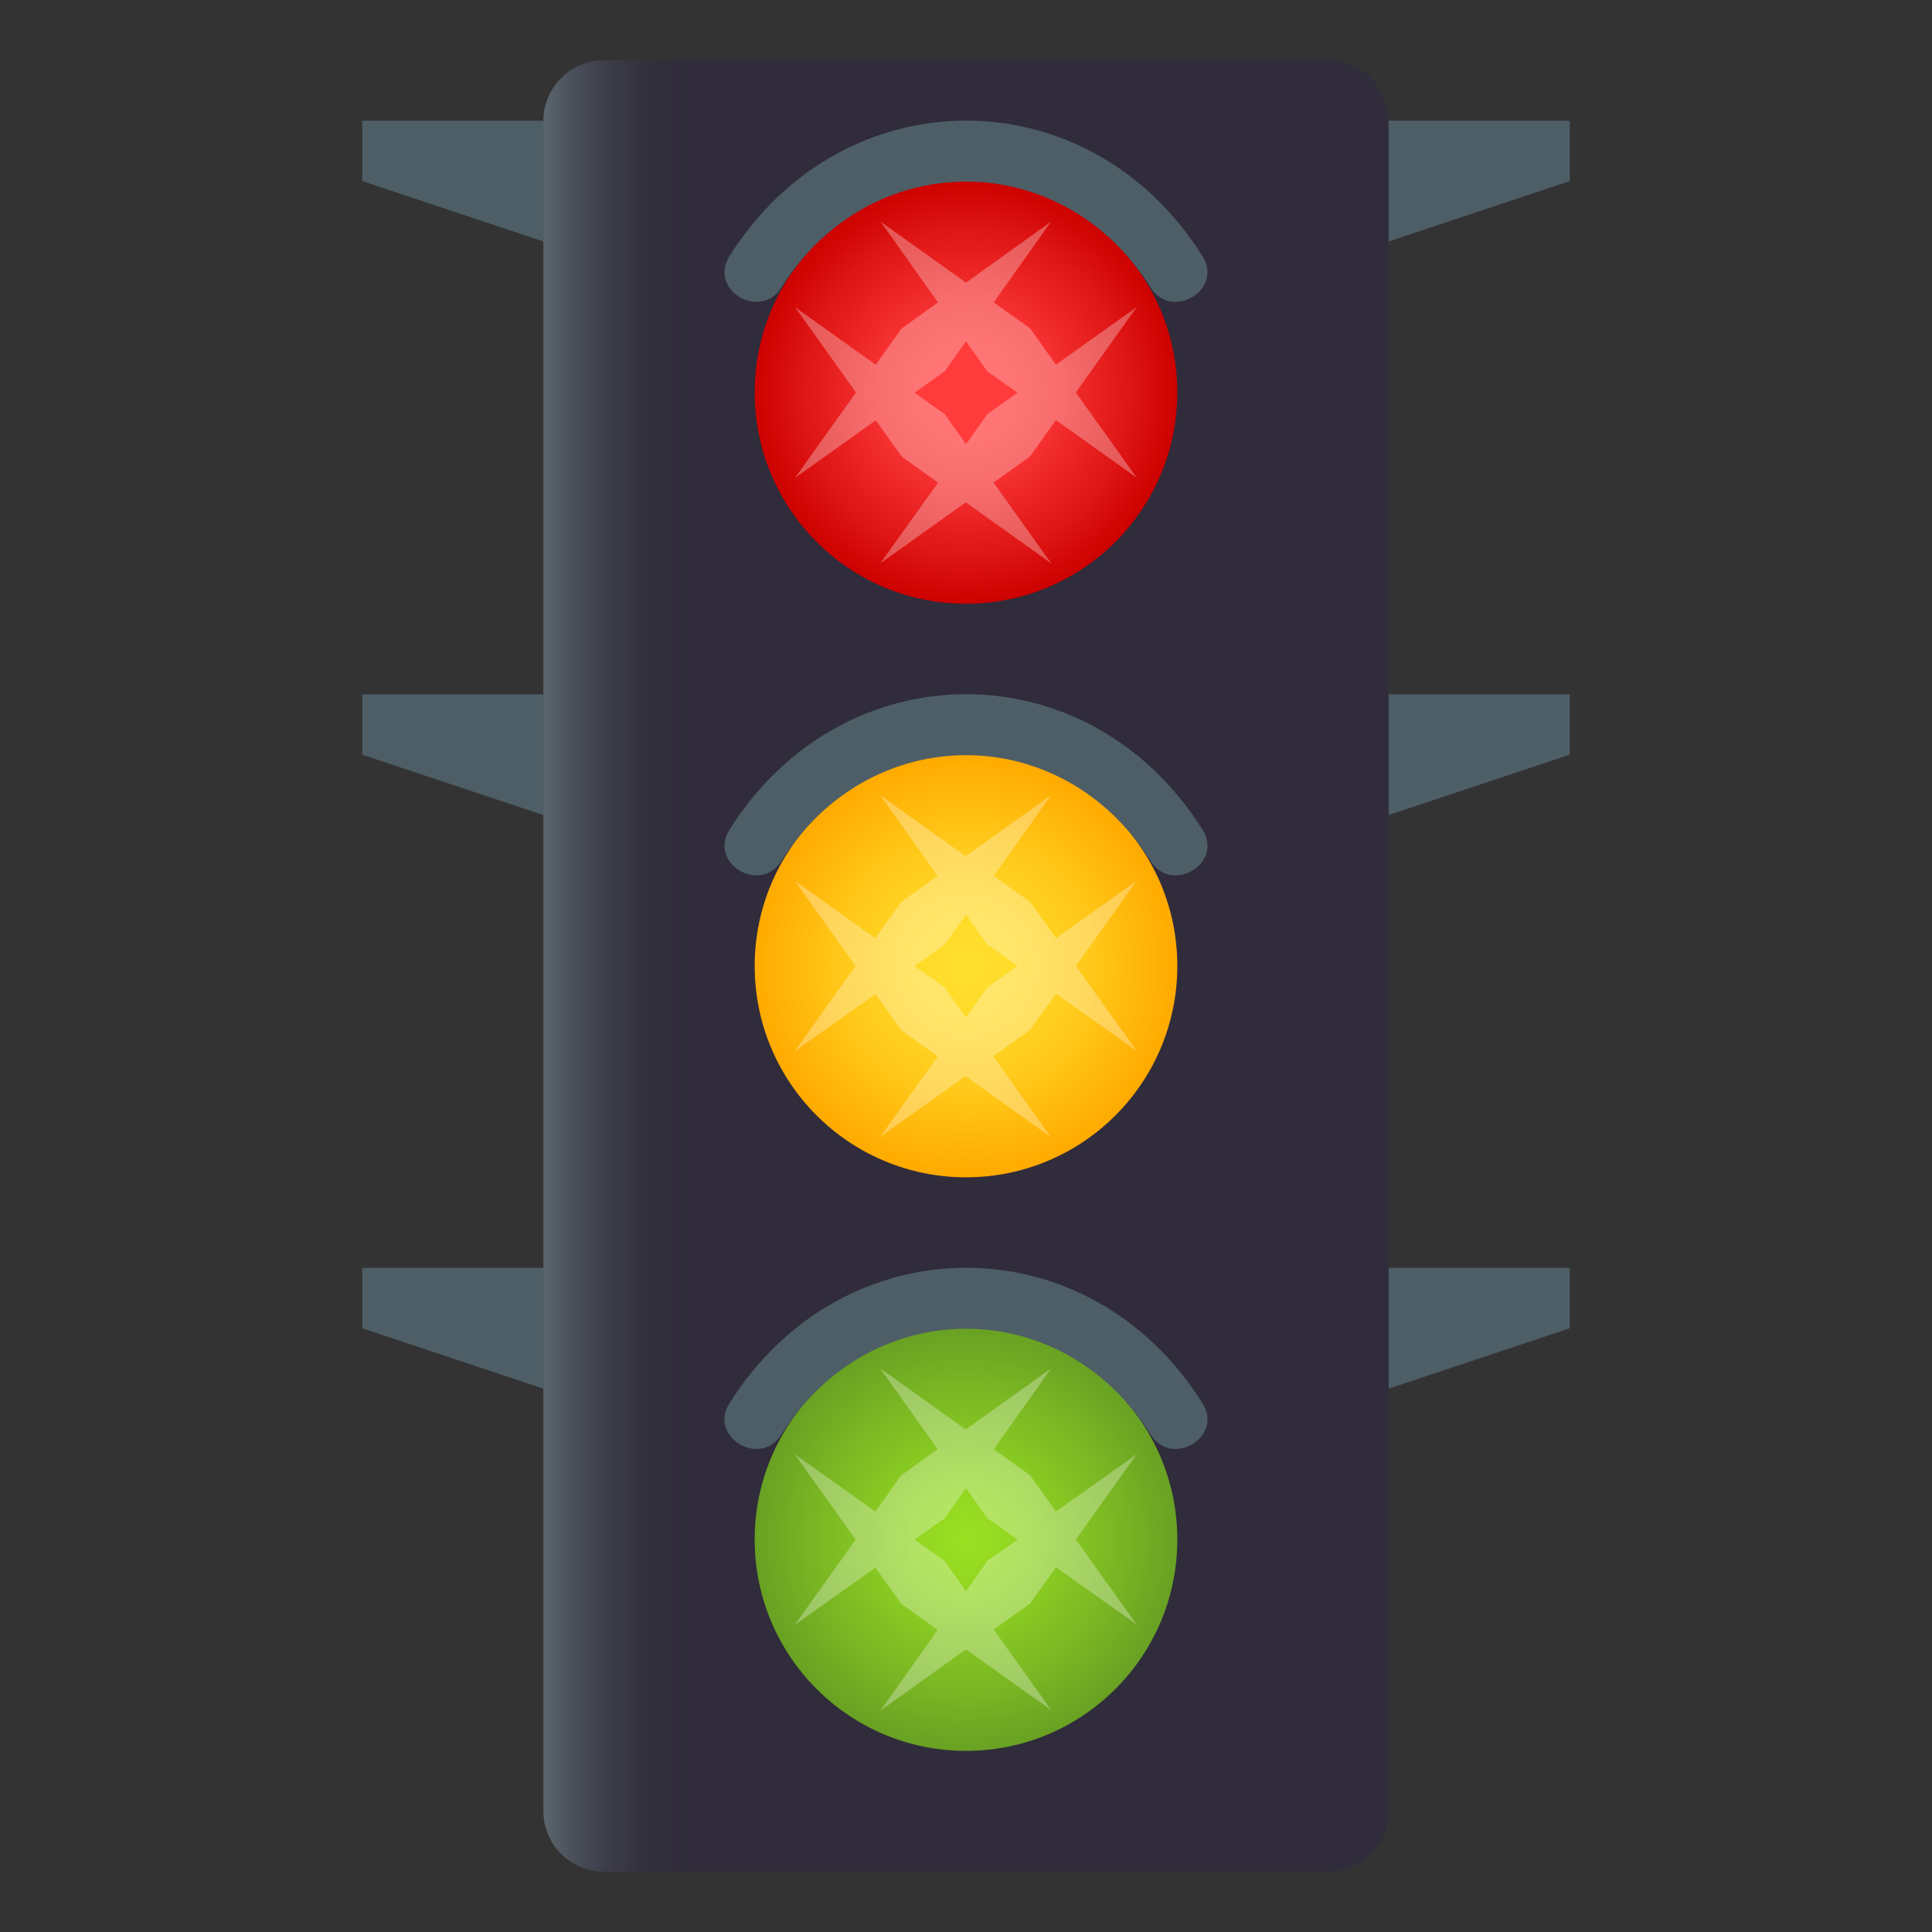 <svg xmlns="http://www.w3.org/2000/svg" xmlns:xlink="http://www.w3.org/1999/xlink" viewBox="0 0 64 64"><rect x="0" y="0" width="64" height="64" fill="#333333" stroke="none"/><linearGradient id="A" gradientUnits="userSpaceOnUse" x1="18" x2="46" y1="32" y2="32"><stop offset="0" stop-color="#5b666e"/><stop offset=".038" stop-color="#494e59"/><stop offset=".08" stop-color="#3b3b48"/><stop offset=".123" stop-color="#33303e"/><stop offset=".17" stop-color="#302c3b"/></linearGradient><radialGradient id="B" cx="32" cy="13" gradientUnits="userSpaceOnUse" r="7"><stop offset=".212" stop-color="#ff3b3b"/><stop offset=".418" stop-color="#f63131"/><stop offset=".771" stop-color="#de1615"/><stop offset="1" stop-color="#cc0100"/></radialGradient><radialGradient id="C" cx="32" cy="32" gradientUnits="userSpaceOnUse" r="7"><stop offset="0" stop-color="#ffe02e"/><stop offset=".249" stop-color="#ffda29"/><stop offset=".586" stop-color="#ffc91a"/><stop offset=".971" stop-color="#ffac02"/><stop offset="1" stop-color="#fa0"/></radialGradient><radialGradient id="D" cx="32" cy="51" gradientUnits="userSpaceOnUse" r="7"><stop offset="0" stop-color="#9be022"/><stop offset=".267" stop-color="#91d422"/><stop offset=".747" stop-color="#78b423"/><stop offset="1" stop-color="#69a123"/></radialGradient><path d="M46 60c0 1.1-.9 2-2 2H20c-1.1 0-2-.9-2-2V4c0-1.1.9-2 2-2h24c1.1 0 2 .9 2 2z" fill="url(#A)"/><path d="M46 4v4l6-2V4zm0 19v4l6-2v-2zm0 19v4l6-2v-2zM18 4v4l-6-2V4zm0 19v4l-6-2v-2zm0 19v4l-6-2v-2z" fill="#4e5e67"/><circle cx="32" cy="13" fill="url(#B)" r="7"/><path d="M34.98 13.917l2.678 1.91L35.637 13l2.02-2.83-2.676 1.91-.86-1.204-1.203-.86 1.9-2.675L32 9.363l-2.828-2.02 1.9 2.675-1.203.86-.86 1.204-2.674-1.91 2.02 2.83-2.02 2.83 2.675-1.91.86 1.204 1.205.86-1.912 2.675 2.83-2.02 2.83 2.02-1.912-2.676 1.205-.86zm-3.687-.2l-1-.707 1-.707.707-1 .707 1 1 .707-1 .707-.707 1z" fill="#fff" opacity=".3"/><use xlink:href="#F" fill="#4e5e67"/><circle cx="32" cy="32" fill="url(#C)" r="7"/><path d="M34.98 32.918l2.678 1.9L35.637 32l2.02-2.83-2.676 1.91-.86-1.204-1.203-.86 1.9-2.675-2.83 2.02-2.828-2.02 1.9 2.675-1.203.86-.86 1.204-2.674-1.91 2.02 2.83-2.02 2.828 2.675-1.9.86 1.203 1.205.86-1.912 2.676 2.83-2.02 2.83 2.02-1.912-2.676 1.205-.86zm-3.687-.21l-1-.707 1-.707.707-1 .707 1 1 .707-1 .707-.707 1z" fill="#fff" opacity=".3"/><use xlink:href="#F" y="19" fill="#4e5e67"/><circle cx="32" cy="51" fill="url(#D)" r="7"/><path d="M34.98 51.918l2.678 1.9L35.637 51l2.02-2.828-2.676 1.9-.86-1.203-1.203-.86 1.9-2.676-2.83 2.02-2.828-2.02 1.9 2.676-1.203.86-.86 1.203-2.674-1.9 2.02 2.83-2.02 2.828 2.676-1.9.86 1.203 1.203.86-1.9 2.676L32 54.637l2.83 2.02-1.912-2.676 1.205-.86zm-3.687-.21l-1-.707 1-.707.707-1 .707 1 1 .707-1 .707-.707 1z" fill="#fff" opacity=".3"/><path d="M25.884 47.523c2.934-4.674 9.3-4.68 12.233.002.69 1.104 2.418.08 1.72-1.034-3.754-6-11.918-5.985-15.674-.001-.7 1.114 1.026 2.14 1.72 1.033z" fill="#4e5e67"/><defs ><path id="F" d="M25.884 9.523c2.934-4.674 9.3-4.678 12.233.002.69 1.105 2.418.08 1.72-1.034-3.754-6-11.918-5.986-15.674-.001-.7 1.114 1.026 2.14 1.72 1.033z"/></defs></svg>